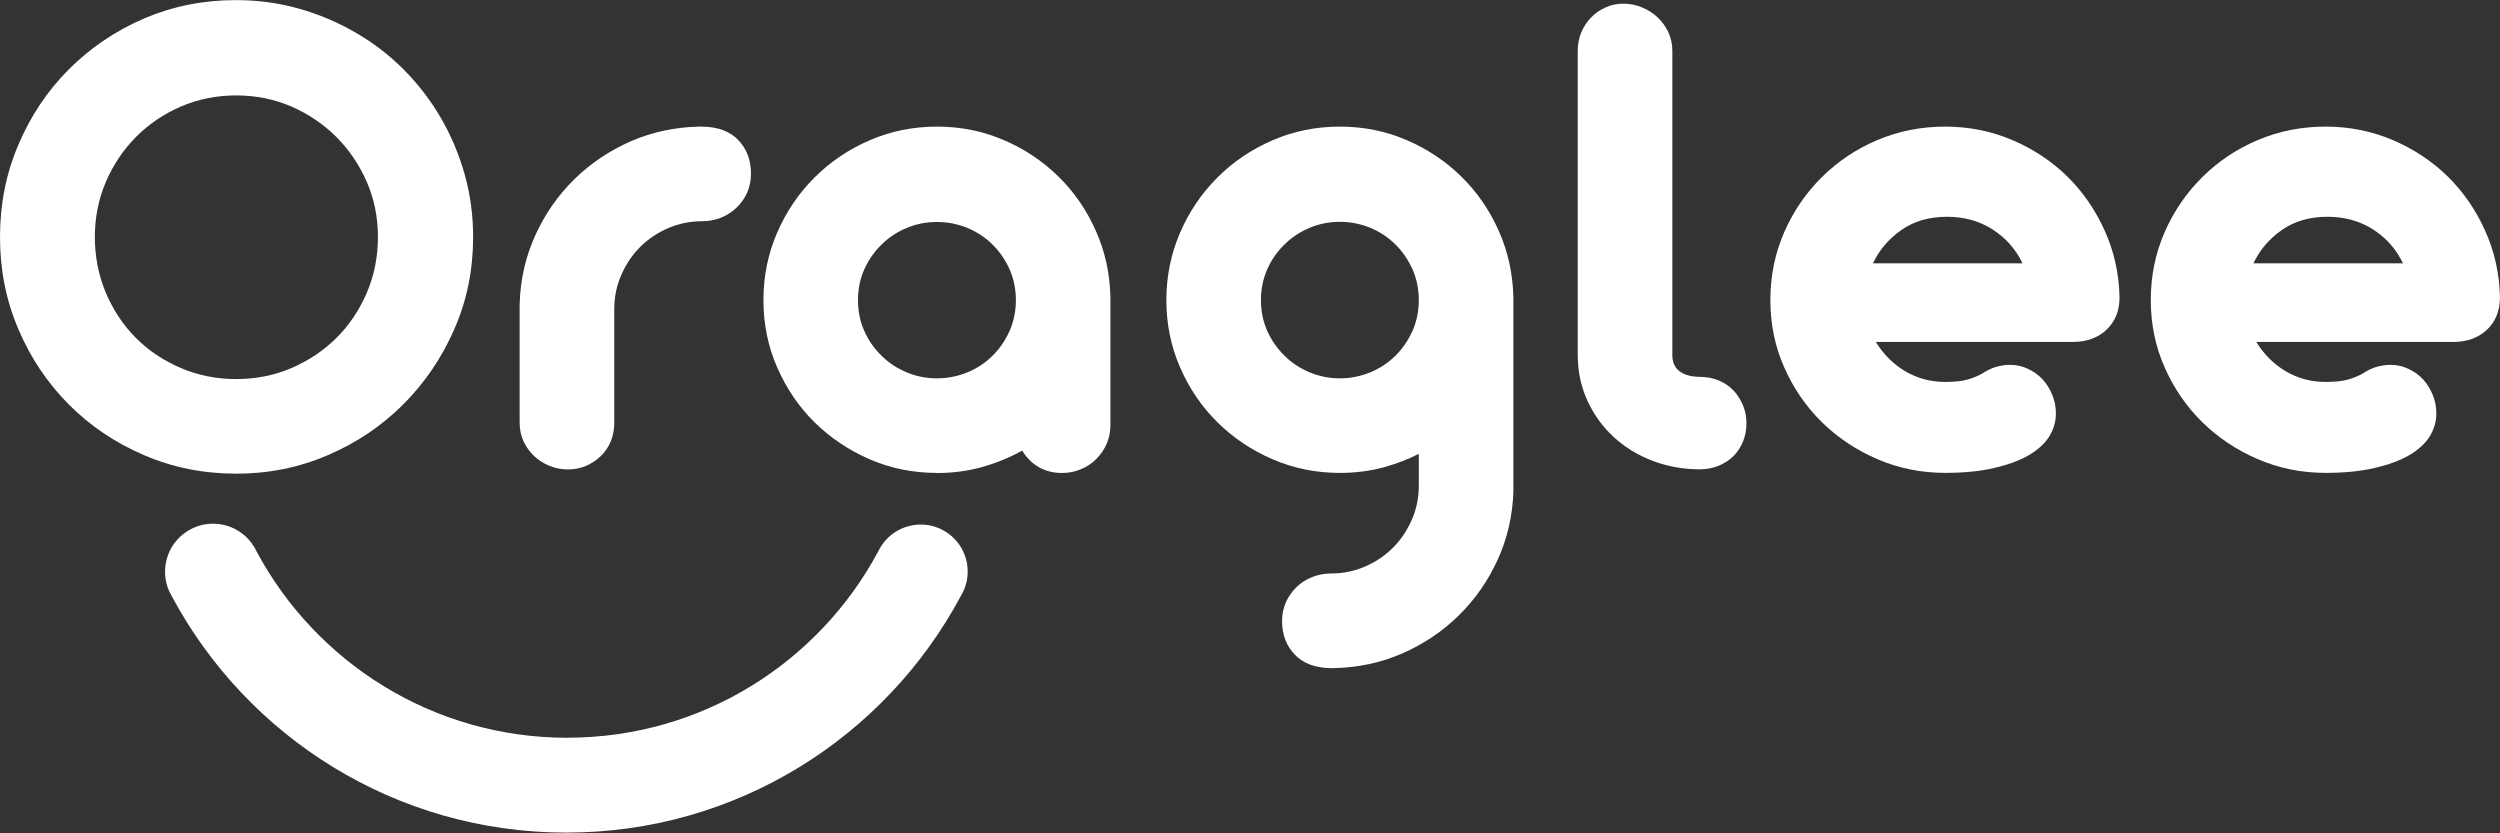 <svg width="480" height="160" viewBox="0 0 480 160" fill="none" xmlns="http://www.w3.org/2000/svg">
<rect x="0" y="0" width="480" height="160" fill="#333333" stroke="none"/>
<g clip-path="url(#clip0_7624_2647)">
<path fill-rule="evenodd" clip-rule="evenodd" d="M108.93 141.65C83.11 141.65 60.68 127.18 49.28 105.91C49.14 105.61 48.99 105.32 48.81 105.03C46.2 100.66 40.53 99.24 36.17 101.86C31.8 104.47 30.38 110.14 33 114.5C47.46 141.5 75.95 159.86 108.72 159.86C141.49 159.86 169.97 141.5 184.44 114.5L184.59 114.25C187.08 109.93 185.6 104.41 181.29 101.92C176.97 99.43 171.45 100.91 168.96 105.22C168.85 105.4 168.76 105.59 168.67 105.77C157.3 127.11 134.82 141.64 108.95 141.64L108.93 141.65Z" fill="white"/>
<path fill-rule="evenodd" clip-rule="evenodd" d="M45.28 90.94C39.02 90.94 33.1 89.75 27.59 87.36C22.07 84.99 17.25 81.73 13.16 77.61C9.09 73.49 5.85 68.69 3.52 63.18C1.17 57.69 0 51.8 0 45.51C0 39.22 1.16 33.33 3.52 27.82C5.85 22.3 9.08 17.46 13.21 13.32C17.33 9.2 22.13 5.94 27.64 3.56C33.13 1.21 39.02 0.02 45.29 0.02C49.48 0.02 53.51 0.56 57.37 1.65C61.23 2.74 64.87 4.28 68.24 6.24C71.64 8.2 74.71 10.55 77.48 13.32C80.25 16.11 82.63 19.19 84.6 22.56C86.58 25.96 88.12 29.59 89.21 33.46C90.3 37.33 90.84 41.35 90.84 45.52C90.84 51.81 89.65 57.7 87.23 63.19C84.83 68.71 81.55 73.5 77.45 77.62C73.33 81.74 68.51 85 62.99 87.37C57.45 89.77 51.56 90.95 45.27 90.95L45.28 90.94ZM45.35 72.78C49.12 72.78 52.66 72.08 55.97 70.66C59.25 69.24 62.14 67.33 64.58 64.89C67.05 62.45 68.98 59.56 70.42 56.23C71.84 52.92 72.56 49.34 72.56 45.5C72.56 41.66 71.84 38.19 70.42 34.91C68.98 31.63 67.04 28.76 64.58 26.3C62.14 23.86 59.25 21.9 55.97 20.46C52.66 19.04 49.13 18.32 45.35 18.32C41.57 18.32 38.04 19.04 34.71 20.46C31.4 21.9 28.52 23.86 26.1 26.3C23.66 28.77 21.75 31.63 20.33 34.91C18.93 38.19 18.21 41.73 18.21 45.5C18.21 49.27 18.93 52.93 20.33 56.23C21.75 59.56 23.66 62.45 26.1 64.89C28.52 67.33 31.41 69.24 34.71 70.66C38.04 72.08 41.58 72.78 45.35 72.78Z" fill="white"/>
<path fill-rule="evenodd" clip-rule="evenodd" d="M99.78 58.25C99.92 53.62 100.92 49.26 102.78 45.17C104.64 41.07 107.13 37.51 110.25 34.44C113.37 31.37 116.98 28.95 121.1 27.13C125.22 25.34 129.6 24.41 134.23 24.31H134.86C137.84 24.36 140.17 25.22 141.77 26.92C143.38 28.6 144.19 30.76 144.19 33.35C144.19 34.68 143.93 35.89 143.45 37.01C142.94 38.1 142.26 39.06 141.42 39.87C140.58 40.68 139.58 41.34 138.42 41.8C137.28 42.24 136.05 42.48 134.79 42.48C132.51 42.48 130.37 42.92 128.34 43.78C126.32 44.64 124.55 45.81 123.01 47.32C121.5 48.81 120.29 50.56 119.38 52.58C118.45 54.61 117.98 56.77 117.94 59.08V81.2C117.94 82.48 117.71 83.64 117.27 84.74C116.8 85.83 116.18 86.77 115.36 87.56C114.52 88.35 113.59 88.98 112.52 89.45C111.45 89.89 110.31 90.13 109.07 90.13C107.83 90.13 106.65 89.9 105.51 89.45C104.37 88.98 103.39 88.36 102.55 87.56C101.71 86.77 101.04 85.84 100.52 84.74C100.03 83.65 99.77 82.46 99.77 81.18V58.27L99.78 58.25Z" fill="white"/>
<path fill-rule="evenodd" clip-rule="evenodd" d="M179.89 90.8C175.3 90.8 170.97 89.92 166.95 88.17C162.92 86.42 159.41 84.05 156.38 81.07C153.35 78.07 150.96 74.55 149.21 70.52C147.46 66.52 146.58 62.21 146.58 57.62C146.58 53.03 147.46 48.73 149.21 44.68C150.96 40.63 153.35 37.11 156.38 34.09C159.41 31.06 162.92 28.69 166.95 26.94C170.98 25.19 175.31 24.31 179.89 24.31C184.47 24.31 188.71 25.17 192.72 26.89C196.72 28.61 200.24 30.96 203.24 33.92C206.24 36.85 208.64 40.35 210.41 44.33C212.18 48.33 213.11 52.57 213.2 57.09V81.54C213.2 82.87 212.97 84.08 212.48 85.2C212.01 86.29 211.34 87.27 210.5 88.11C209.66 88.97 208.68 89.62 207.54 90.09C206.4 90.58 205.19 90.81 203.91 90.81C202.19 90.81 200.67 90.41 199.37 89.65C198.09 88.88 197.04 87.83 196.27 86.51C193.8 87.88 191.22 88.93 188.47 89.7C185.75 90.45 182.88 90.82 179.88 90.82L179.89 90.8ZM179.87 72.64C181.97 72.64 183.92 72.24 185.78 71.48C187.62 70.71 189.23 69.64 190.6 68.27C191.97 66.92 193.04 65.31 193.86 63.5C194.65 61.68 195.05 59.73 195.05 57.63C195.05 55.53 194.65 53.58 193.86 51.76C193.04 49.94 191.97 48.34 190.6 46.99C189.23 45.62 187.62 44.55 185.78 43.78C183.92 43.01 181.96 42.62 179.87 42.62C177.78 42.62 175.87 43.02 174.05 43.78C172.21 44.55 170.6 45.62 169.23 46.99C167.83 48.34 166.74 49.95 165.92 51.76C165.13 53.58 164.73 55.53 164.73 57.63C164.73 59.73 165.13 61.68 165.92 63.5C166.73 65.32 167.83 66.92 169.23 68.27C170.6 69.64 172.21 70.71 174.05 71.48C175.87 72.25 177.8 72.64 179.87 72.64Z" fill="white"/>
<path fill-rule="evenodd" clip-rule="evenodd" d="M326.39 72.36C327.67 72.36 328.86 72.59 329.97 73.04C331.09 73.51 332.02 74.13 332.81 74.95C333.58 75.76 334.18 76.72 334.65 77.81C335.09 78.88 335.32 80.05 335.32 81.26C335.32 82.54 335.09 83.73 334.65 84.8C334.18 85.89 333.58 86.83 332.81 87.59C332.02 88.36 331.09 88.96 329.97 89.43C328.85 89.87 327.67 90.11 326.39 90.11C323.2 90.11 320.2 89.57 317.36 88.5C314.52 87.43 312.03 85.92 309.89 83.96C307.75 82 306.05 79.68 304.81 76.98C303.55 74.28 302.92 71.3 302.92 68.02V9.78C302.92 8.5 303.15 7.31 303.6 6.22C304.07 5.13 304.69 4.17 305.49 3.36C306.28 2.54 307.21 1.89 308.26 1.43C309.31 0.94 310.45 0.71 311.66 0.71C312.94 0.71 314.15 0.94 315.29 1.43C316.43 1.9 317.43 2.55 318.29 3.36C319.15 4.17 319.83 5.15 320.34 6.22C320.83 7.31 321.09 8.5 321.09 9.78V68.47C321.18 69.8 321.69 70.77 322.63 71.4C323.56 72.03 324.82 72.35 326.4 72.35L326.39 72.36Z" fill="white"/>
<path fill-rule="evenodd" clip-rule="evenodd" d="M360.15 65.65C361.62 68.02 363.5 69.91 365.81 71.28C368.14 72.65 370.68 73.33 373.45 73.33C375.24 73.33 376.66 73.19 377.71 72.89C378.78 72.59 379.76 72.19 380.62 71.7C381.53 71.09 382.44 70.67 383.32 70.42C384.2 70.19 385.04 70.05 385.88 70.05C387.14 70.05 388.32 70.31 389.37 70.82C390.44 71.31 391.37 71.98 392.19 72.85C392.98 73.73 393.61 74.74 394.05 75.85C394.52 76.99 394.73 78.18 394.73 79.41C394.73 80.95 394.31 82.41 393.45 83.81C392.59 85.18 391.26 86.39 389.49 87.42C387.72 88.44 385.49 89.26 382.83 89.86C380.18 90.49 377.06 90.79 373.45 90.79C368.86 90.79 364.53 89.91 360.46 88.16C356.39 86.41 352.85 84.04 349.8 81.06C346.75 78.06 344.33 74.54 342.56 70.51C340.79 66.51 339.91 62.2 339.91 57.61C339.91 53.02 340.79 48.65 342.56 44.6C344.33 40.55 346.75 37.03 349.8 34.01C352.85 30.98 356.39 28.61 360.46 26.89C364.53 25.17 368.86 24.31 373.45 24.31C378.04 24.31 382.3 25.17 386.32 26.87C390.32 28.57 393.86 30.9 396.89 33.85C399.92 36.83 402.31 40.3 404.11 44.3C405.9 48.28 406.86 52.54 406.95 57.08C406.95 59.66 406.11 61.74 404.46 63.3C402.81 64.86 400.64 65.65 398.01 65.65H360.15ZM388.32 50.56C387.04 47.86 385.13 45.69 382.59 44.06C380.05 42.43 377.12 41.62 373.79 41.62C370.46 41.62 367.48 42.46 365.06 44.16C362.64 45.86 360.82 47.98 359.61 50.56H388.31H388.32Z" fill="white"/>
<path fill-rule="evenodd" clip-rule="evenodd" d="M433.2 65.65C434.67 68.02 436.55 69.91 438.86 71.28C441.19 72.65 443.73 73.33 446.5 73.33C448.29 73.33 449.71 73.19 450.76 72.89C451.83 72.59 452.81 72.19 453.67 71.7C454.58 71.09 455.49 70.67 456.37 70.42C457.25 70.19 458.09 70.05 458.93 70.05C460.19 70.05 461.37 70.31 462.42 70.82C463.49 71.31 464.42 71.98 465.24 72.85C466.03 73.73 466.66 74.74 467.1 75.85C467.57 76.99 467.77 78.18 467.77 79.41C467.77 80.95 467.35 82.41 466.49 83.81C465.63 85.18 464.3 86.39 462.53 87.42C460.76 88.44 458.53 89.26 455.87 89.86C453.22 90.49 450.1 90.79 446.49 90.79C441.9 90.79 437.57 89.91 433.5 88.16C429.43 86.41 425.89 84.04 422.84 81.06C419.79 78.06 417.37 74.54 415.6 70.51C413.83 66.51 412.95 62.2 412.95 57.61C412.95 53.02 413.83 48.65 415.6 44.6C417.37 40.55 419.79 37.03 422.84 34.01C425.89 30.98 429.43 28.61 433.5 26.89C437.57 25.17 441.9 24.31 446.49 24.31C451.08 24.31 455.34 25.17 459.36 26.87C463.36 28.57 466.9 30.9 469.93 33.85C472.96 36.83 475.35 40.3 477.15 44.3C478.94 48.28 479.9 52.54 479.99 57.08C479.99 59.66 479.15 61.74 477.5 63.3C475.85 64.86 473.68 65.65 471.05 65.65H433.19H433.2ZM461.37 50.56C460.09 47.86 458.18 45.69 455.64 44.06C453.1 42.43 450.17 41.62 446.84 41.62C443.51 41.62 440.53 42.46 438.11 44.16C435.69 45.86 433.87 47.98 432.66 50.56H461.36H461.37Z" fill="white"/>
<path fill-rule="evenodd" clip-rule="evenodd" d="M257.25 90.8C252.66 90.8 248.33 89.91 244.31 88.17C240.28 86.43 236.76 84.05 233.74 81.07C230.71 78.07 228.32 74.56 226.57 70.53C224.83 66.53 223.94 62.22 223.94 57.63C223.94 53.04 224.83 48.74 226.57 44.68C228.32 40.63 230.71 37.11 233.74 34.09C236.76 31.06 240.28 28.69 244.31 26.94C248.34 25.19 252.67 24.31 257.25 24.31C261.83 24.31 266.07 25.17 270.08 26.9C274.08 28.62 277.6 30.97 280.6 33.93C283.6 36.87 286 40.35 287.77 44.34C289.54 48.34 290.47 52.58 290.57 57.1V94.34C290.43 98.97 289.43 103.33 287.57 107.42C285.71 111.52 283.22 115.08 280.1 118.15C276.98 121.22 273.37 123.64 269.25 125.46C265.13 127.25 260.75 128.18 256.12 128.28H255.49C252.51 128.23 250.18 127.37 248.58 125.67C246.97 123.99 246.16 121.83 246.16 119.24C246.16 117.91 246.42 116.7 246.91 115.58C247.42 114.49 248.1 113.53 248.93 112.72C249.77 111.91 250.77 111.25 251.93 110.79C253.07 110.35 254.3 110.11 255.56 110.11C257.84 110.11 259.98 109.67 262.01 108.81C264.04 107.95 265.8 106.78 267.34 105.27C268.85 103.78 270.06 102.03 270.97 100.01C271.9 97.99 272.37 95.82 272.41 93.51V87.14C270.32 88.2 268.14 89.03 265.84 89.68C263.12 90.43 260.25 90.8 257.25 90.8ZM257.23 72.64C259.33 72.64 261.28 72.24 263.14 71.47C264.98 70.7 266.58 69.63 267.96 68.26C269.33 66.91 270.4 65.3 271.22 63.49C272.01 61.67 272.41 59.72 272.41 57.62C272.41 55.52 272.01 53.57 271.22 51.75C270.4 49.93 269.33 48.33 267.96 46.97C266.58 45.6 264.98 44.53 263.14 43.76C261.28 42.99 259.32 42.59 257.23 42.59C255.14 42.59 253.23 42.99 251.41 43.76C249.57 44.53 247.96 45.6 246.59 46.97C245.19 48.32 244.1 49.93 243.29 51.75C242.5 53.56 242.1 55.52 242.1 57.62C242.1 59.72 242.5 61.67 243.29 63.49C244.1 65.31 245.2 66.91 246.59 68.26C247.96 69.64 249.57 70.7 251.41 71.47C253.23 72.24 255.16 72.64 257.23 72.64Z" fill="white"/>
</g>
<defs>
<clipPath id="clip0_7624_2647">
<rect width="480" height="159.86" fill="white"/>
</clipPath>
</defs>
</svg>
